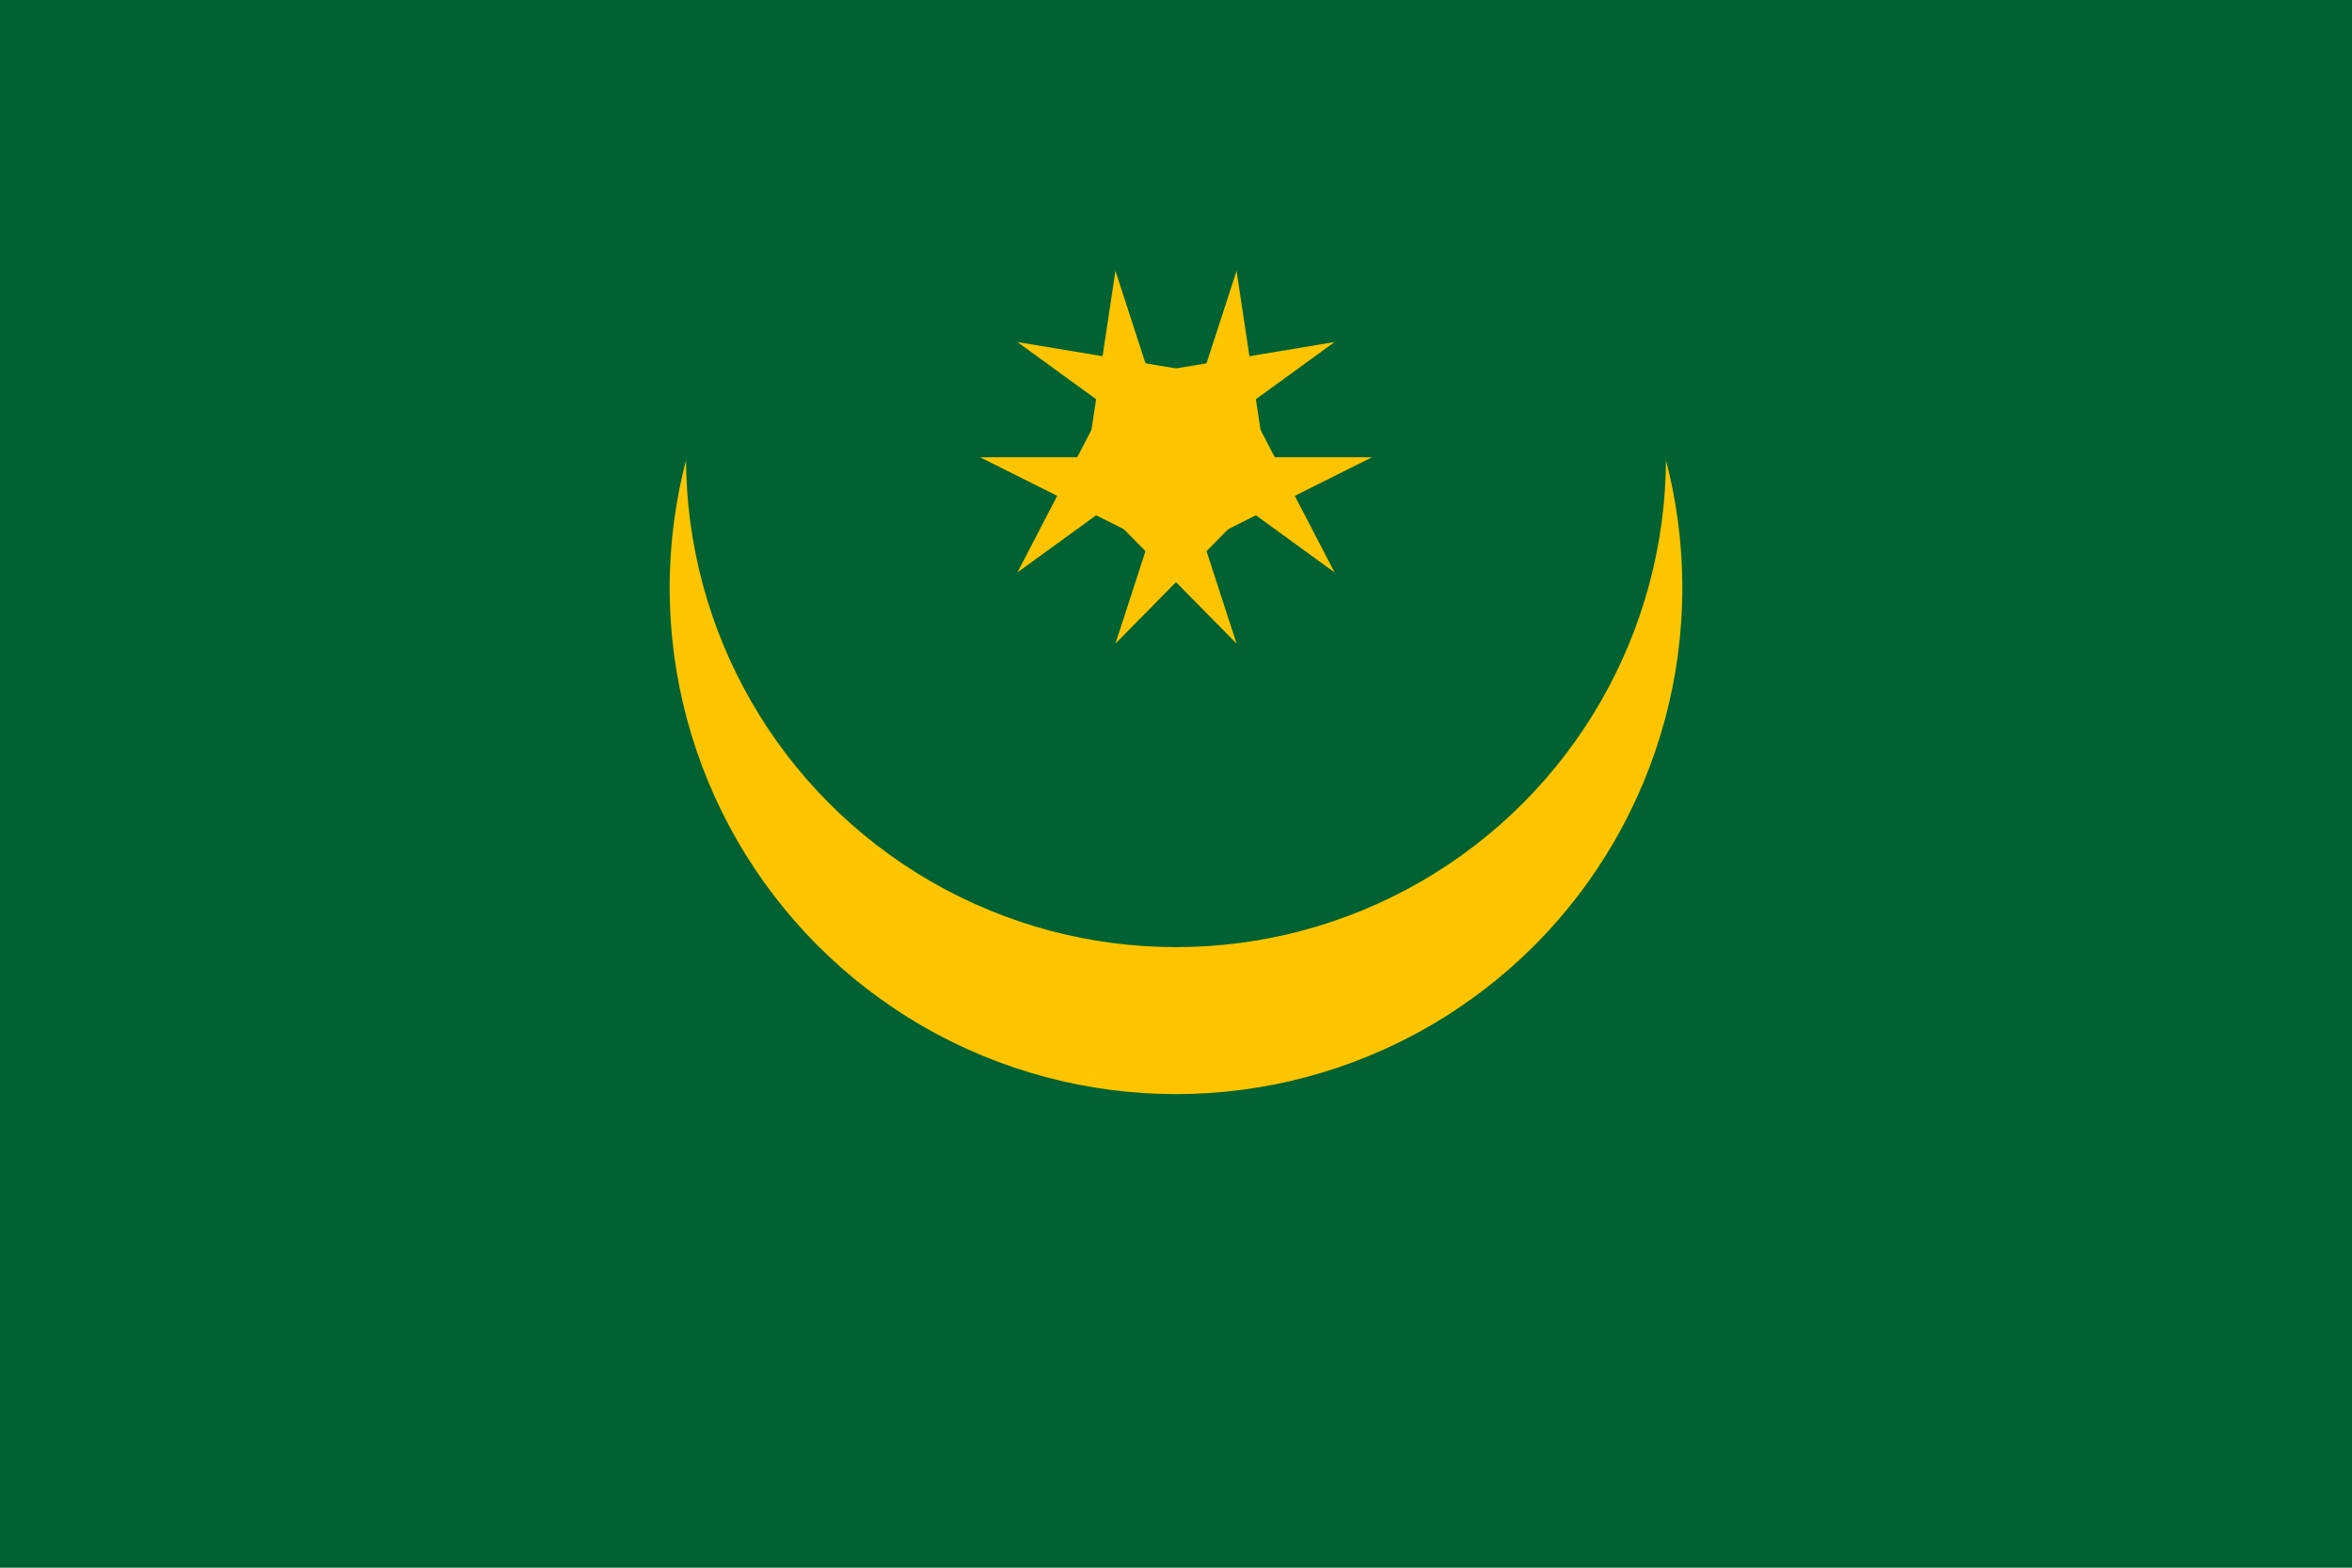 <svg xmlns="http://www.w3.org/2000/svg" xmlns:xlink="http://www.w3.org/1999/xlink" width="900" height="600" viewBox="-72 -28 144 96"><path fill="#006233" d="M-72-28h144v96h-144z"/><circle cy="8" r="31" fill="#ffc400"/><circle r="30" fill="#006233"/><g id="b"><path id="a" d="M3.708-11.413l-3.708 11.413 5.706 1.854" fill="#ffc400"/><use xlink:href="#a" transform="scale(-1 1)"/></g><use xlink:href="#b" transform="rotate(72)"/><use xlink:href="#b" transform="rotate(144)"/><use xlink:href="#b" transform="rotate(216)"/><use xlink:href="#b" transform="rotate(288)"/></svg>
